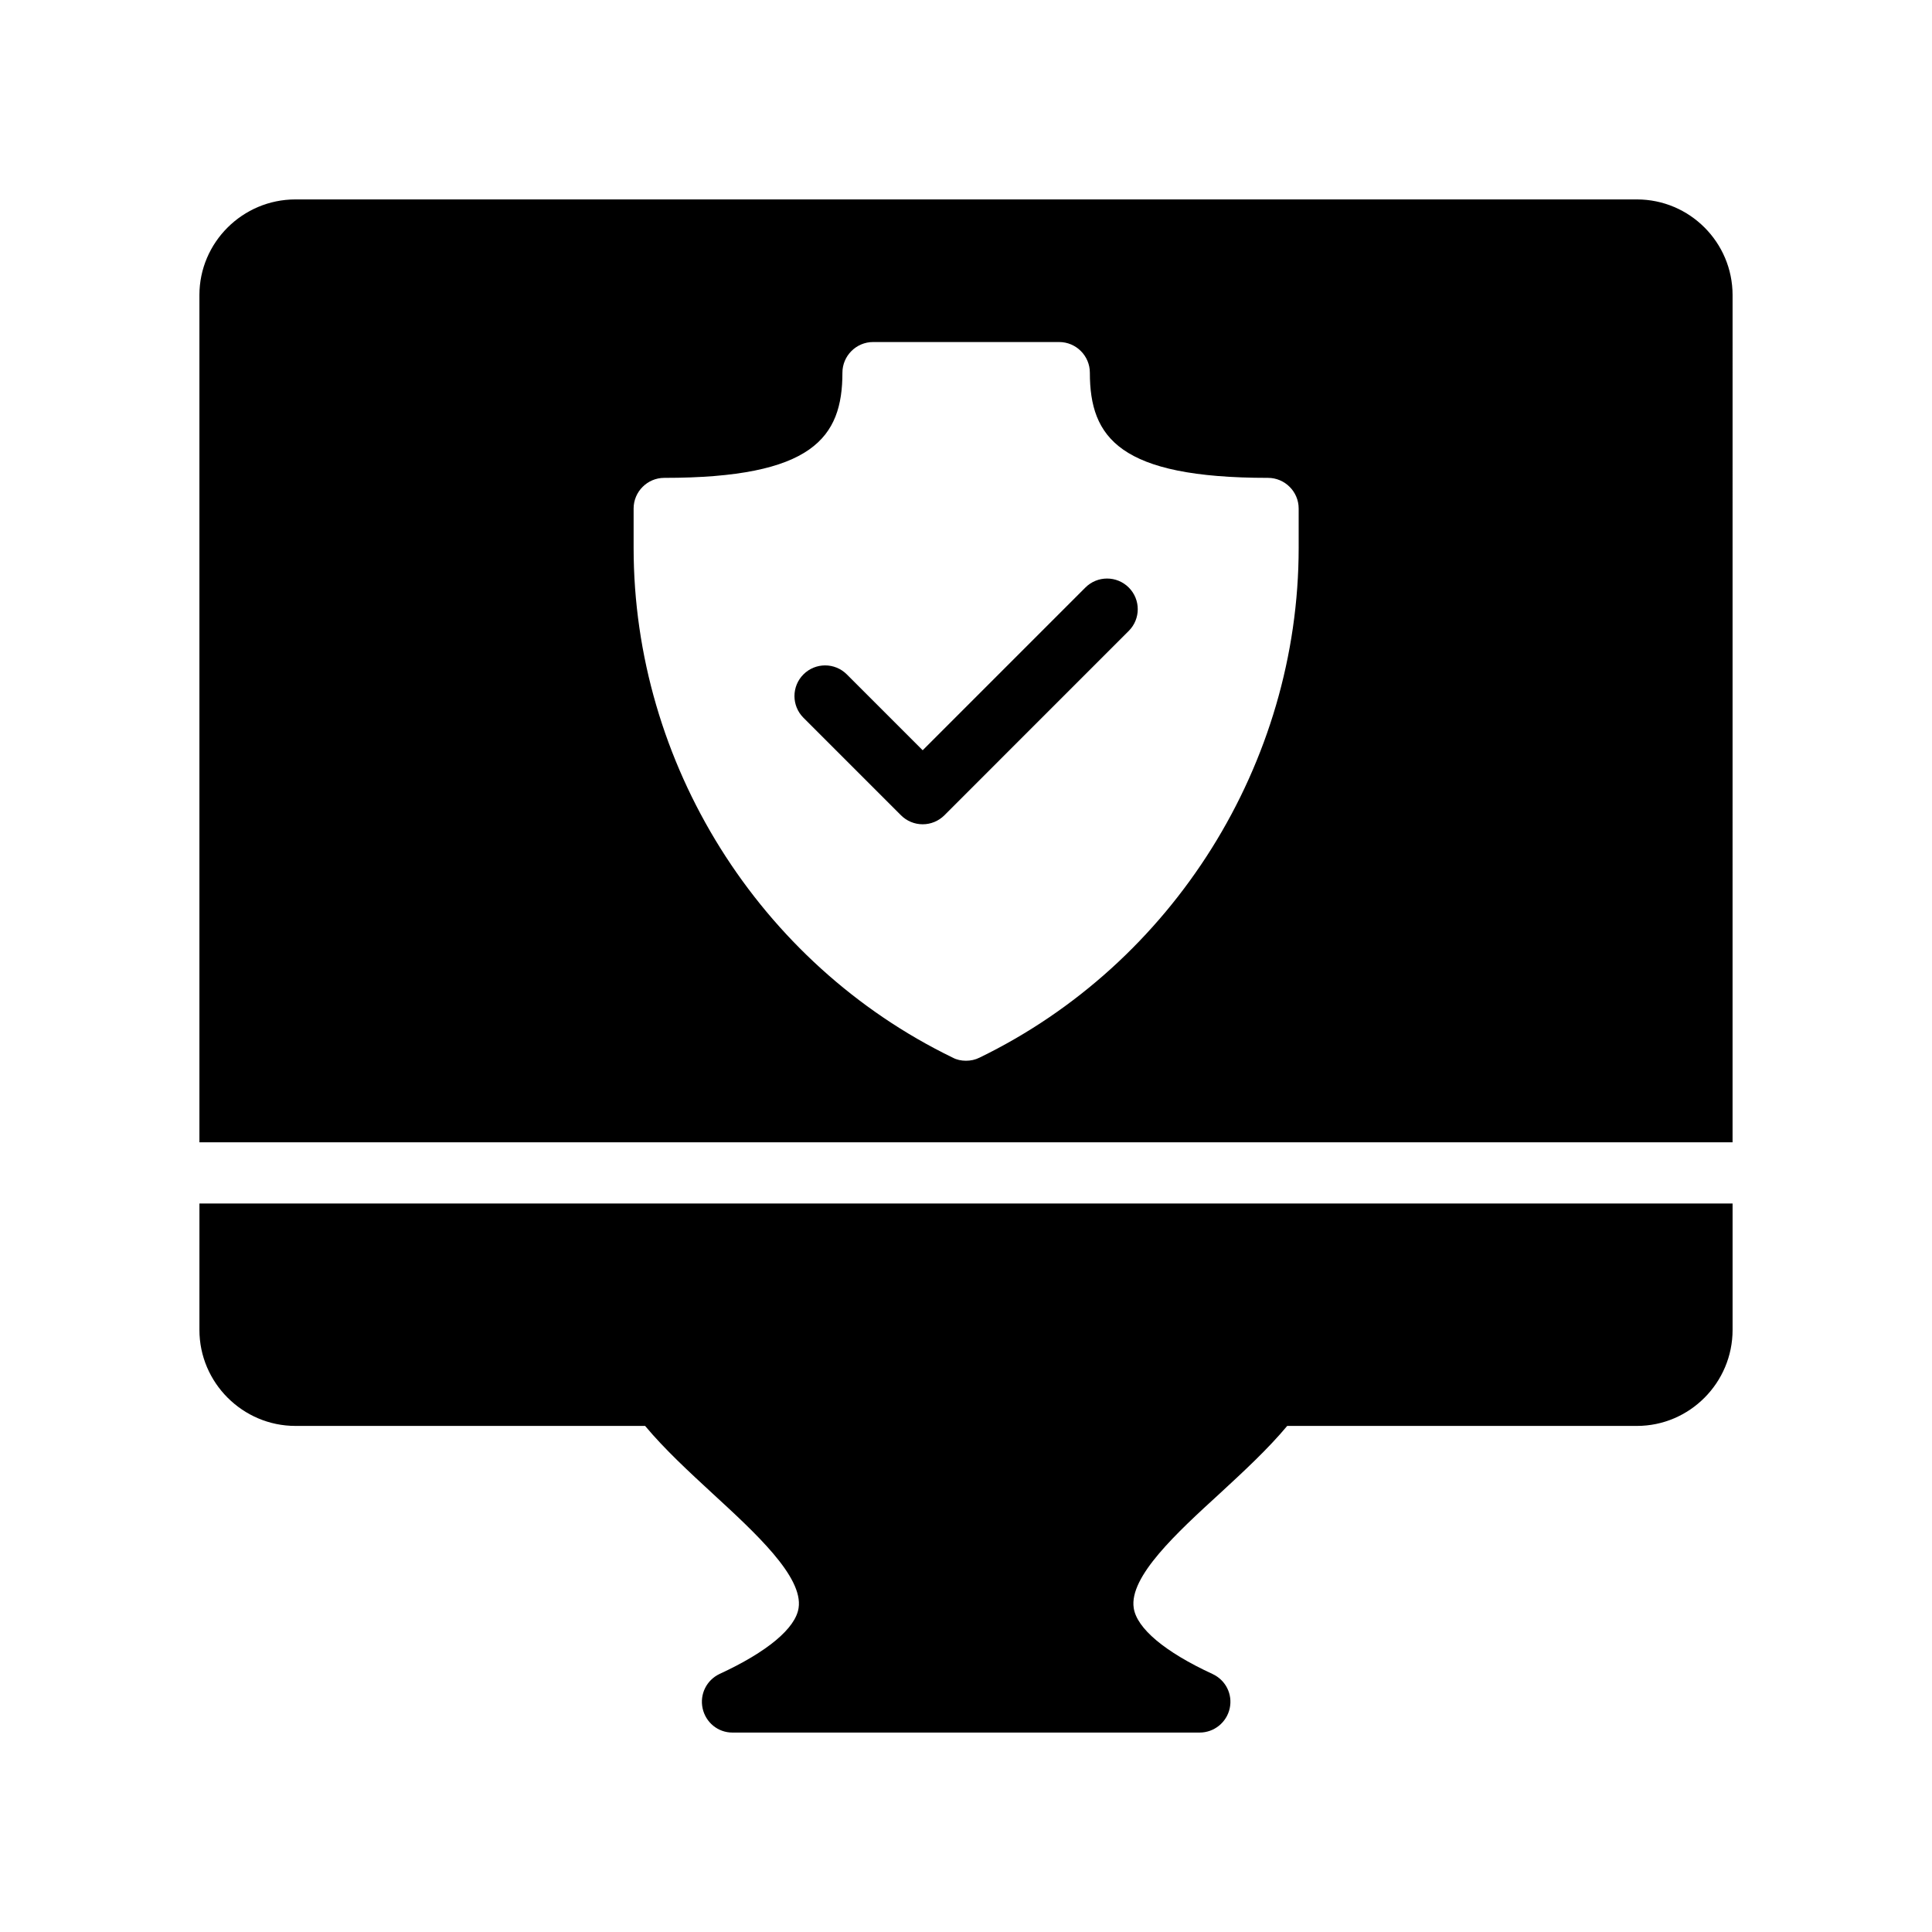 <?xml version="1.0" encoding="UTF-8"?>
<!-- Uploaded to: ICON Repo, www.svgrepo.com, Generator: ICON Repo Mixer Tools -->
<svg fill="#000000" width="800px" height="800px" version="1.1" viewBox="144 144 512 512" xmlns="http://www.w3.org/2000/svg">
 <g>
  <path d="m196.85 496.45c0 13.977 11.461 25.434 25.438 25.434h92.672c5.152 6.168 11.57 12.09 17.84 17.879 11.297 10.402 24.133 22.102 22.832 30.391-0.812 5.363-8.289 11.621-20.965 17.473-3.41 1.625-5.281 5.359-4.469 9.098 0.812 3.738 4.066 6.422 7.883 6.422h123.84c3.82 0 7.152-2.68 7.965-6.418s-1.055-7.477-4.551-9.102c-12.676-5.852-20.07-12.109-20.883-17.473-1.301-8.289 11.457-19.988 22.832-30.391 6.269-5.789 12.688-11.707 17.84-17.879h92.676c13.973 0 25.352-11.457 25.352-25.434v-33.512h-406.3z"/>
  <path d="m431.64 299.7-43.121 43.125-20.105-20.105c-3.176-3.176-8.316-3.176-11.492 0-3.176 3.176-3.176 8.316 0 11.492l25.852 25.852c1.523 1.523 3.59 2.379 5.746 2.379s4.223-0.855 5.746-2.379l48.867-48.871c3.176-3.176 3.176-8.316 0-11.492s-8.32-3.176-11.492 0z"/>
  <path d="m577.79 196.85h-355.51c-13.973 0-25.434 11.379-25.434 25.355v224.52h406.3l0.004-224.52c0-13.977-11.379-25.355-25.355-25.355zm-89.629 92.312c0 57.125-33.234 110.19-84.59 135.13-1.137 0.57-2.356 0.816-3.574 0.816s-2.438-0.242-3.492-0.812c-51.438-24.945-84.59-78.008-84.59-135.13v-10.402c0-4.469 3.656-8.125 8.125-8.125 39.328 0 47.211-10.645 47.211-27.871 0-4.469 3.656-8.125 8.125-8.125h49.324c4.469 0 8.125 3.656 8.125 8.125 0 17.227 7.883 27.871 47.211 27.871 4.469 0 8.125 3.656 8.125 8.125z"/>
 </g>
</svg>